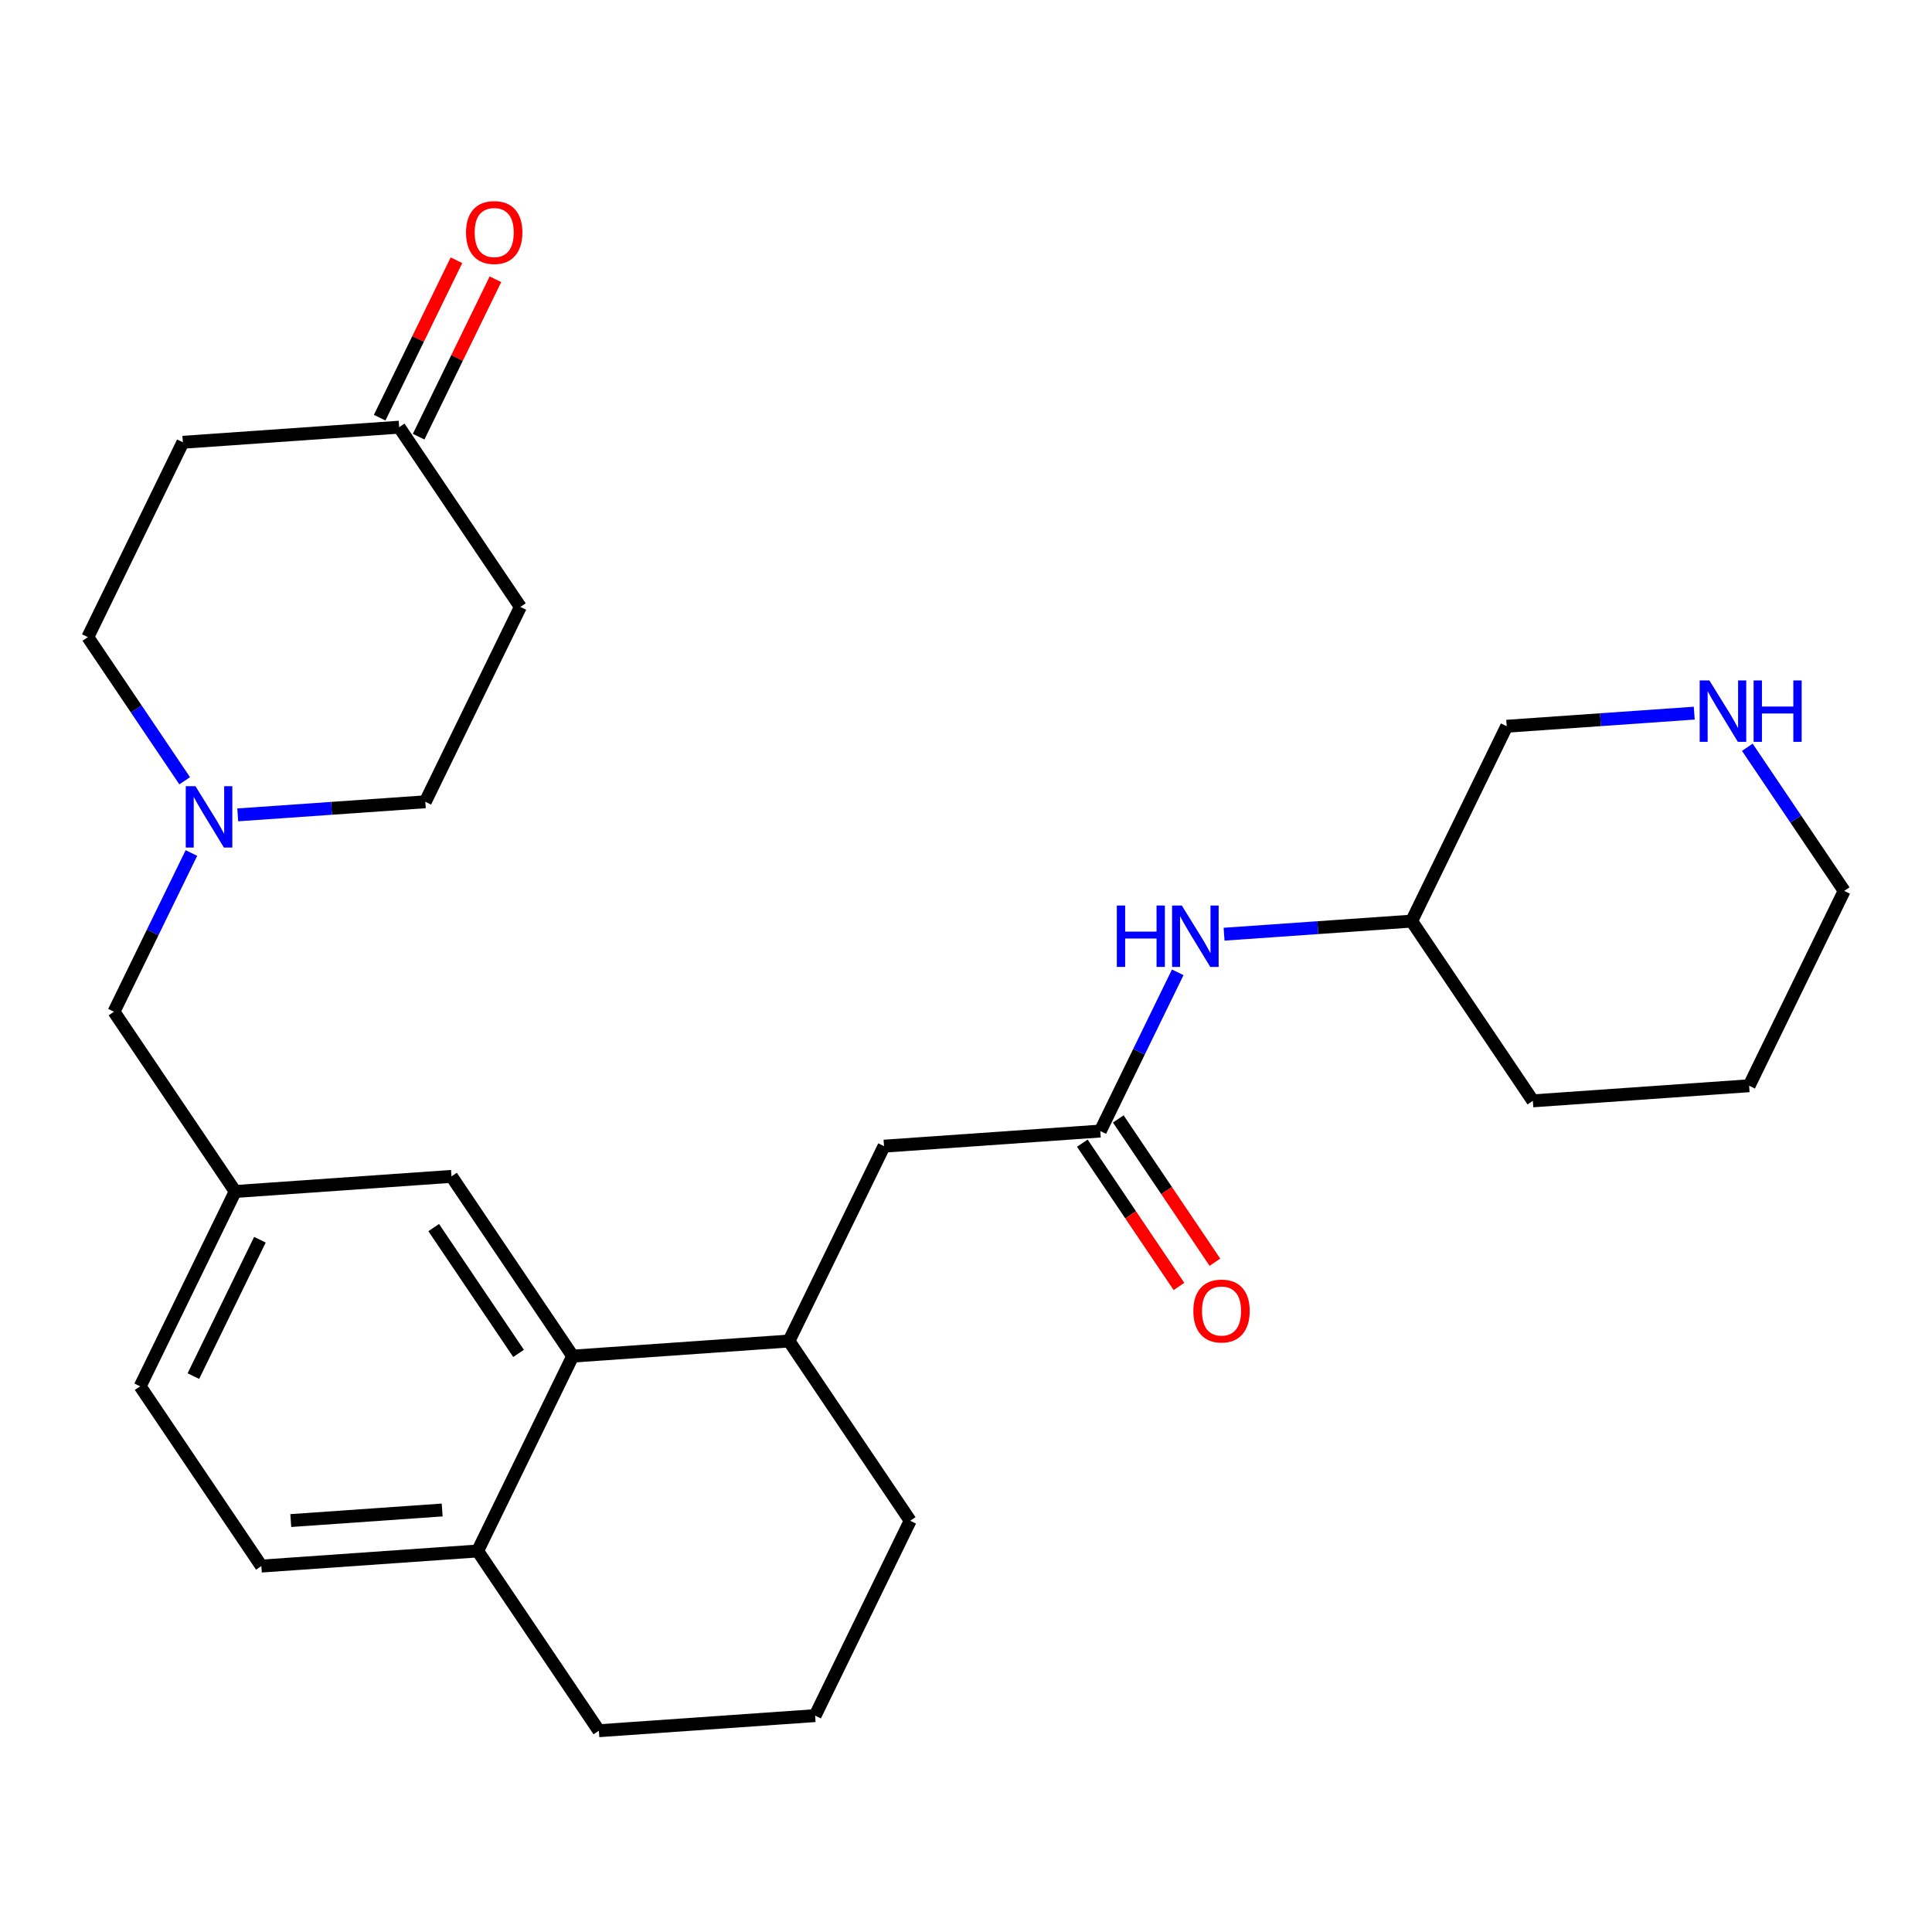 <?xml version='1.0' encoding='iso-8859-1'?>
<svg version='1.1' baseProfile='full'
              xmlns='http://www.w3.org/2000/svg'
                      xmlns:rdkit='http://www.rdkit.org/xml'
                      xmlns:xlink='http://www.w3.org/1999/xlink'
                  xml:space='preserve'
width='300px' height='300px' viewBox='0 0 300 300'>
<!-- END OF HEADER -->
<rect style='opacity:1.0;fill:#FFFFFF;stroke:none' width='300' height='300' x='0' y='0'> </rect>
<rect style='opacity:1.0;fill:#FFFFFF;stroke:none' width='300' height='300' x='0' y='0'> </rect>
<path class='bond-0 atom-0 atom-1' d='M 70.879,40.41 L 64.917,52.633' style='fill:none;fill-rule:evenodd;stroke:#FF0000;stroke-width:2.0px;stroke-linecap:butt;stroke-linejoin:miter;stroke-opacity:1' />
<path class='bond-0 atom-0 atom-1' d='M 64.917,52.633 L 58.954,64.856' style='fill:none;fill-rule:evenodd;stroke:#000000;stroke-width:2.0px;stroke-linecap:butt;stroke-linejoin:miter;stroke-opacity:1' />
<path class='bond-0 atom-0 atom-1' d='M 76.931,43.362 L 70.968,55.585' style='fill:none;fill-rule:evenodd;stroke:#FF0000;stroke-width:2.0px;stroke-linecap:butt;stroke-linejoin:miter;stroke-opacity:1' />
<path class='bond-0 atom-0 atom-1' d='M 70.968,55.585 L 65.005,67.808' style='fill:none;fill-rule:evenodd;stroke:#000000;stroke-width:2.0px;stroke-linecap:butt;stroke-linejoin:miter;stroke-opacity:1' />
<path class='bond-1 atom-1 atom-2' d='M 61.98,66.332 L 80.802,94.243' style='fill:none;fill-rule:evenodd;stroke:#000000;stroke-width:2.0px;stroke-linecap:butt;stroke-linejoin:miter;stroke-opacity:1' />
<path class='bond-27 atom-27 atom-1' d='M 28.396,68.677 L 61.98,66.332' style='fill:none;fill-rule:evenodd;stroke:#000000;stroke-width:2.0px;stroke-linecap:butt;stroke-linejoin:miter;stroke-opacity:1' />
<path class='bond-2 atom-2 atom-3' d='M 80.802,94.243 L 66.042,124.499' style='fill:none;fill-rule:evenodd;stroke:#000000;stroke-width:2.0px;stroke-linecap:butt;stroke-linejoin:miter;stroke-opacity:1' />
<path class='bond-3 atom-3 atom-4' d='M 66.042,124.499 L 51.479,125.517' style='fill:none;fill-rule:evenodd;stroke:#000000;stroke-width:2.0px;stroke-linecap:butt;stroke-linejoin:miter;stroke-opacity:1' />
<path class='bond-3 atom-3 atom-4' d='M 51.479,125.517 L 36.916,126.534' style='fill:none;fill-rule:evenodd;stroke:#0000FF;stroke-width:2.0px;stroke-linecap:butt;stroke-linejoin:miter;stroke-opacity:1' />
<path class='bond-4 atom-4 atom-5' d='M 29.723,132.454 L 23.711,144.778' style='fill:none;fill-rule:evenodd;stroke:#0000FF;stroke-width:2.0px;stroke-linecap:butt;stroke-linejoin:miter;stroke-opacity:1' />
<path class='bond-4 atom-4 atom-5' d='M 23.711,144.778 L 17.699,157.102' style='fill:none;fill-rule:evenodd;stroke:#000000;stroke-width:2.0px;stroke-linecap:butt;stroke-linejoin:miter;stroke-opacity:1' />
<path class='bond-25 atom-4 atom-26' d='M 28.677,121.237 L 21.157,110.085' style='fill:none;fill-rule:evenodd;stroke:#0000FF;stroke-width:2.0px;stroke-linecap:butt;stroke-linejoin:miter;stroke-opacity:1' />
<path class='bond-25 atom-4 atom-26' d='M 21.157,110.085 L 13.636,98.934' style='fill:none;fill-rule:evenodd;stroke:#000000;stroke-width:2.0px;stroke-linecap:butt;stroke-linejoin:miter;stroke-opacity:1' />
<path class='bond-5 atom-5 atom-6' d='M 17.699,157.102 L 36.522,185.013' style='fill:none;fill-rule:evenodd;stroke:#000000;stroke-width:2.0px;stroke-linecap:butt;stroke-linejoin:miter;stroke-opacity:1' />
<path class='bond-6 atom-6 atom-7' d='M 36.522,185.013 L 21.762,215.269' style='fill:none;fill-rule:evenodd;stroke:#000000;stroke-width:2.0px;stroke-linecap:butt;stroke-linejoin:miter;stroke-opacity:1' />
<path class='bond-6 atom-6 atom-7' d='M 40.359,192.503 L 30.027,213.683' style='fill:none;fill-rule:evenodd;stroke:#000000;stroke-width:2.0px;stroke-linecap:butt;stroke-linejoin:miter;stroke-opacity:1' />
<path class='bond-28 atom-11 atom-6' d='M 70.105,182.667 L 36.522,185.013' style='fill:none;fill-rule:evenodd;stroke:#000000;stroke-width:2.0px;stroke-linecap:butt;stroke-linejoin:miter;stroke-opacity:1' />
<path class='bond-7 atom-7 atom-8' d='M 21.762,215.269 L 40.585,243.18' style='fill:none;fill-rule:evenodd;stroke:#000000;stroke-width:2.0px;stroke-linecap:butt;stroke-linejoin:miter;stroke-opacity:1' />
<path class='bond-8 atom-8 atom-9' d='M 40.585,243.18 L 74.168,240.835' style='fill:none;fill-rule:evenodd;stroke:#000000;stroke-width:2.0px;stroke-linecap:butt;stroke-linejoin:miter;stroke-opacity:1' />
<path class='bond-8 atom-8 atom-9' d='M 45.153,236.112 L 68.661,234.47' style='fill:none;fill-rule:evenodd;stroke:#000000;stroke-width:2.0px;stroke-linecap:butt;stroke-linejoin:miter;stroke-opacity:1' />
<path class='bond-9 atom-9 atom-10' d='M 74.168,240.835 L 88.928,210.578' style='fill:none;fill-rule:evenodd;stroke:#000000;stroke-width:2.0px;stroke-linecap:butt;stroke-linejoin:miter;stroke-opacity:1' />
<path class='bond-30 atom-25 atom-9' d='M 92.991,268.746 L 74.168,240.835' style='fill:none;fill-rule:evenodd;stroke:#000000;stroke-width:2.0px;stroke-linecap:butt;stroke-linejoin:miter;stroke-opacity:1' />
<path class='bond-10 atom-10 atom-11' d='M 88.928,210.578 L 70.105,182.667' style='fill:none;fill-rule:evenodd;stroke:#000000;stroke-width:2.0px;stroke-linecap:butt;stroke-linejoin:miter;stroke-opacity:1' />
<path class='bond-10 atom-10 atom-11' d='M 80.522,210.156 L 67.346,190.618' style='fill:none;fill-rule:evenodd;stroke:#000000;stroke-width:2.0px;stroke-linecap:butt;stroke-linejoin:miter;stroke-opacity:1' />
<path class='bond-11 atom-10 atom-12' d='M 88.928,210.578 L 122.511,208.232' style='fill:none;fill-rule:evenodd;stroke:#000000;stroke-width:2.0px;stroke-linecap:butt;stroke-linejoin:miter;stroke-opacity:1' />
<path class='bond-12 atom-12 atom-13' d='M 122.511,208.232 L 137.271,177.976' style='fill:none;fill-rule:evenodd;stroke:#000000;stroke-width:2.0px;stroke-linecap:butt;stroke-linejoin:miter;stroke-opacity:1' />
<path class='bond-22 atom-12 atom-23' d='M 122.511,208.232 L 141.334,236.143' style='fill:none;fill-rule:evenodd;stroke:#000000;stroke-width:2.0px;stroke-linecap:butt;stroke-linejoin:miter;stroke-opacity:1' />
<path class='bond-13 atom-13 atom-14' d='M 137.271,177.976 L 170.854,175.63' style='fill:none;fill-rule:evenodd;stroke:#000000;stroke-width:2.0px;stroke-linecap:butt;stroke-linejoin:miter;stroke-opacity:1' />
<path class='bond-14 atom-14 atom-15' d='M 168.063,177.512 L 175.565,188.637' style='fill:none;fill-rule:evenodd;stroke:#000000;stroke-width:2.0px;stroke-linecap:butt;stroke-linejoin:miter;stroke-opacity:1' />
<path class='bond-14 atom-14 atom-15' d='M 175.565,188.637 L 183.067,199.761' style='fill:none;fill-rule:evenodd;stroke:#FF0000;stroke-width:2.0px;stroke-linecap:butt;stroke-linejoin:miter;stroke-opacity:1' />
<path class='bond-14 atom-14 atom-15' d='M 173.645,173.748 L 181.148,184.872' style='fill:none;fill-rule:evenodd;stroke:#000000;stroke-width:2.0px;stroke-linecap:butt;stroke-linejoin:miter;stroke-opacity:1' />
<path class='bond-14 atom-14 atom-15' d='M 181.148,184.872 L 188.65,195.996' style='fill:none;fill-rule:evenodd;stroke:#FF0000;stroke-width:2.0px;stroke-linecap:butt;stroke-linejoin:miter;stroke-opacity:1' />
<path class='bond-15 atom-14 atom-16' d='M 170.854,175.63 L 176.866,163.306' style='fill:none;fill-rule:evenodd;stroke:#000000;stroke-width:2.0px;stroke-linecap:butt;stroke-linejoin:miter;stroke-opacity:1' />
<path class='bond-15 atom-14 atom-16' d='M 176.866,163.306 L 182.878,150.982' style='fill:none;fill-rule:evenodd;stroke:#0000FF;stroke-width:2.0px;stroke-linecap:butt;stroke-linejoin:miter;stroke-opacity:1' />
<path class='bond-16 atom-16 atom-17' d='M 190.072,145.062 L 204.635,144.045' style='fill:none;fill-rule:evenodd;stroke:#0000FF;stroke-width:2.0px;stroke-linecap:butt;stroke-linejoin:miter;stroke-opacity:1' />
<path class='bond-16 atom-16 atom-17' d='M 204.635,144.045 L 219.198,143.028' style='fill:none;fill-rule:evenodd;stroke:#000000;stroke-width:2.0px;stroke-linecap:butt;stroke-linejoin:miter;stroke-opacity:1' />
<path class='bond-17 atom-17 atom-18' d='M 219.198,143.028 L 238.02,170.939' style='fill:none;fill-rule:evenodd;stroke:#000000;stroke-width:2.0px;stroke-linecap:butt;stroke-linejoin:miter;stroke-opacity:1' />
<path class='bond-29 atom-22 atom-17' d='M 233.958,112.771 L 219.198,143.028' style='fill:none;fill-rule:evenodd;stroke:#000000;stroke-width:2.0px;stroke-linecap:butt;stroke-linejoin:miter;stroke-opacity:1' />
<path class='bond-18 atom-18 atom-19' d='M 238.02,170.939 L 271.603,168.593' style='fill:none;fill-rule:evenodd;stroke:#000000;stroke-width:2.0px;stroke-linecap:butt;stroke-linejoin:miter;stroke-opacity:1' />
<path class='bond-19 atom-19 atom-20' d='M 271.603,168.593 L 286.364,138.337' style='fill:none;fill-rule:evenodd;stroke:#000000;stroke-width:2.0px;stroke-linecap:butt;stroke-linejoin:miter;stroke-opacity:1' />
<path class='bond-20 atom-20 atom-21' d='M 286.364,138.337 L 278.843,127.185' style='fill:none;fill-rule:evenodd;stroke:#000000;stroke-width:2.0px;stroke-linecap:butt;stroke-linejoin:miter;stroke-opacity:1' />
<path class='bond-20 atom-20 atom-21' d='M 278.843,127.185 L 271.323,116.034' style='fill:none;fill-rule:evenodd;stroke:#0000FF;stroke-width:2.0px;stroke-linecap:butt;stroke-linejoin:miter;stroke-opacity:1' />
<path class='bond-21 atom-21 atom-22' d='M 263.083,110.737 L 248.521,111.754' style='fill:none;fill-rule:evenodd;stroke:#0000FF;stroke-width:2.0px;stroke-linecap:butt;stroke-linejoin:miter;stroke-opacity:1' />
<path class='bond-21 atom-21 atom-22' d='M 248.521,111.754 L 233.958,112.771' style='fill:none;fill-rule:evenodd;stroke:#000000;stroke-width:2.0px;stroke-linecap:butt;stroke-linejoin:miter;stroke-opacity:1' />
<path class='bond-23 atom-23 atom-24' d='M 141.334,236.143 L 126.574,266.4' style='fill:none;fill-rule:evenodd;stroke:#000000;stroke-width:2.0px;stroke-linecap:butt;stroke-linejoin:miter;stroke-opacity:1' />
<path class='bond-24 atom-24 atom-25' d='M 126.574,266.4 L 92.991,268.746' style='fill:none;fill-rule:evenodd;stroke:#000000;stroke-width:2.0px;stroke-linecap:butt;stroke-linejoin:miter;stroke-opacity:1' />
<path class='bond-26 atom-26 atom-27' d='M 13.636,98.934 L 28.396,68.677' style='fill:none;fill-rule:evenodd;stroke:#000000;stroke-width:2.0px;stroke-linecap:butt;stroke-linejoin:miter;stroke-opacity:1' />
<path  class='atom-0' d='M 72.363 36.102
Q 72.363 33.813, 73.494 32.534
Q 74.626 31.255, 76.74 31.255
Q 78.854 31.255, 79.985 32.534
Q 81.116 33.813, 81.116 36.102
Q 81.116 38.418, 79.972 39.738
Q 78.827 41.044, 76.74 41.044
Q 74.639 41.044, 73.494 39.738
Q 72.363 38.432, 72.363 36.102
M 76.74 39.967
Q 78.194 39.967, 78.975 38.997
Q 79.77 38.014, 79.77 36.102
Q 79.77 34.23, 78.975 33.288
Q 78.194 32.332, 76.74 32.332
Q 75.285 32.332, 74.491 33.274
Q 73.71 34.217, 73.71 36.102
Q 73.71 38.028, 74.491 38.997
Q 75.285 39.967, 76.74 39.967
' fill='#FF0000'/>
<path  class='atom-4' d='M 30.352 122.078
L 33.476 127.128
Q 33.786 127.626, 34.284 128.528
Q 34.782 129.431, 34.809 129.484
L 34.809 122.078
L 36.075 122.078
L 36.075 131.612
L 34.769 131.612
L 31.416 126.091
Q 31.025 125.445, 30.608 124.704
Q 30.204 123.963, 30.082 123.734
L 30.082 131.612
L 28.844 131.612
L 28.844 122.078
L 30.352 122.078
' fill='#0000FF'/>
<path  class='atom-15' d='M 185.301 203.568
Q 185.301 201.279, 186.432 200
Q 187.563 198.72, 189.677 198.72
Q 191.791 198.72, 192.923 200
Q 194.054 201.279, 194.054 203.568
Q 194.054 205.884, 192.909 207.204
Q 191.764 208.51, 189.677 208.51
Q 187.577 208.51, 186.432 207.204
Q 185.301 205.898, 185.301 203.568
M 189.677 207.433
Q 191.132 207.433, 191.913 206.463
Q 192.707 205.48, 192.707 203.568
Q 192.707 201.696, 191.913 200.754
Q 191.132 199.798, 189.677 199.798
Q 188.223 199.798, 187.428 200.74
Q 186.647 201.683, 186.647 203.568
Q 186.647 205.494, 187.428 206.463
Q 188.223 207.433, 189.677 207.433
' fill='#FF0000'/>
<path  class='atom-16' d='M 173.421 140.607
L 174.714 140.607
L 174.714 144.66
L 179.588 144.66
L 179.588 140.607
L 180.881 140.607
L 180.881 150.14
L 179.588 150.14
L 179.588 145.737
L 174.714 145.737
L 174.714 150.14
L 173.421 150.14
L 173.421 140.607
' fill='#0000FF'/>
<path  class='atom-16' d='M 183.507 140.607
L 186.631 145.656
Q 186.941 146.155, 187.439 147.057
Q 187.937 147.959, 187.964 148.013
L 187.964 140.607
L 189.23 140.607
L 189.23 150.14
L 187.924 150.14
L 184.571 144.619
Q 184.18 143.973, 183.763 143.232
Q 183.359 142.492, 183.238 142.263
L 183.238 150.14
L 181.999 150.14
L 181.999 140.607
L 183.507 140.607
' fill='#0000FF'/>
<path  class='atom-21' d='M 265.433 105.659
L 268.557 110.708
Q 268.867 111.207, 269.365 112.109
Q 269.864 113.011, 269.891 113.065
L 269.891 105.659
L 271.156 105.659
L 271.156 115.193
L 269.85 115.193
L 266.497 109.671
Q 266.107 109.025, 265.689 108.285
Q 265.285 107.544, 265.164 107.315
L 265.164 115.193
L 263.925 115.193
L 263.925 105.659
L 265.433 105.659
' fill='#0000FF'/>
<path  class='atom-21' d='M 272.301 105.659
L 273.594 105.659
L 273.594 109.712
L 278.468 109.712
L 278.468 105.659
L 279.761 105.659
L 279.761 115.193
L 278.468 115.193
L 278.468 110.789
L 273.594 110.789
L 273.594 115.193
L 272.301 115.193
L 272.301 105.659
' fill='#0000FF'/>
</svg>
